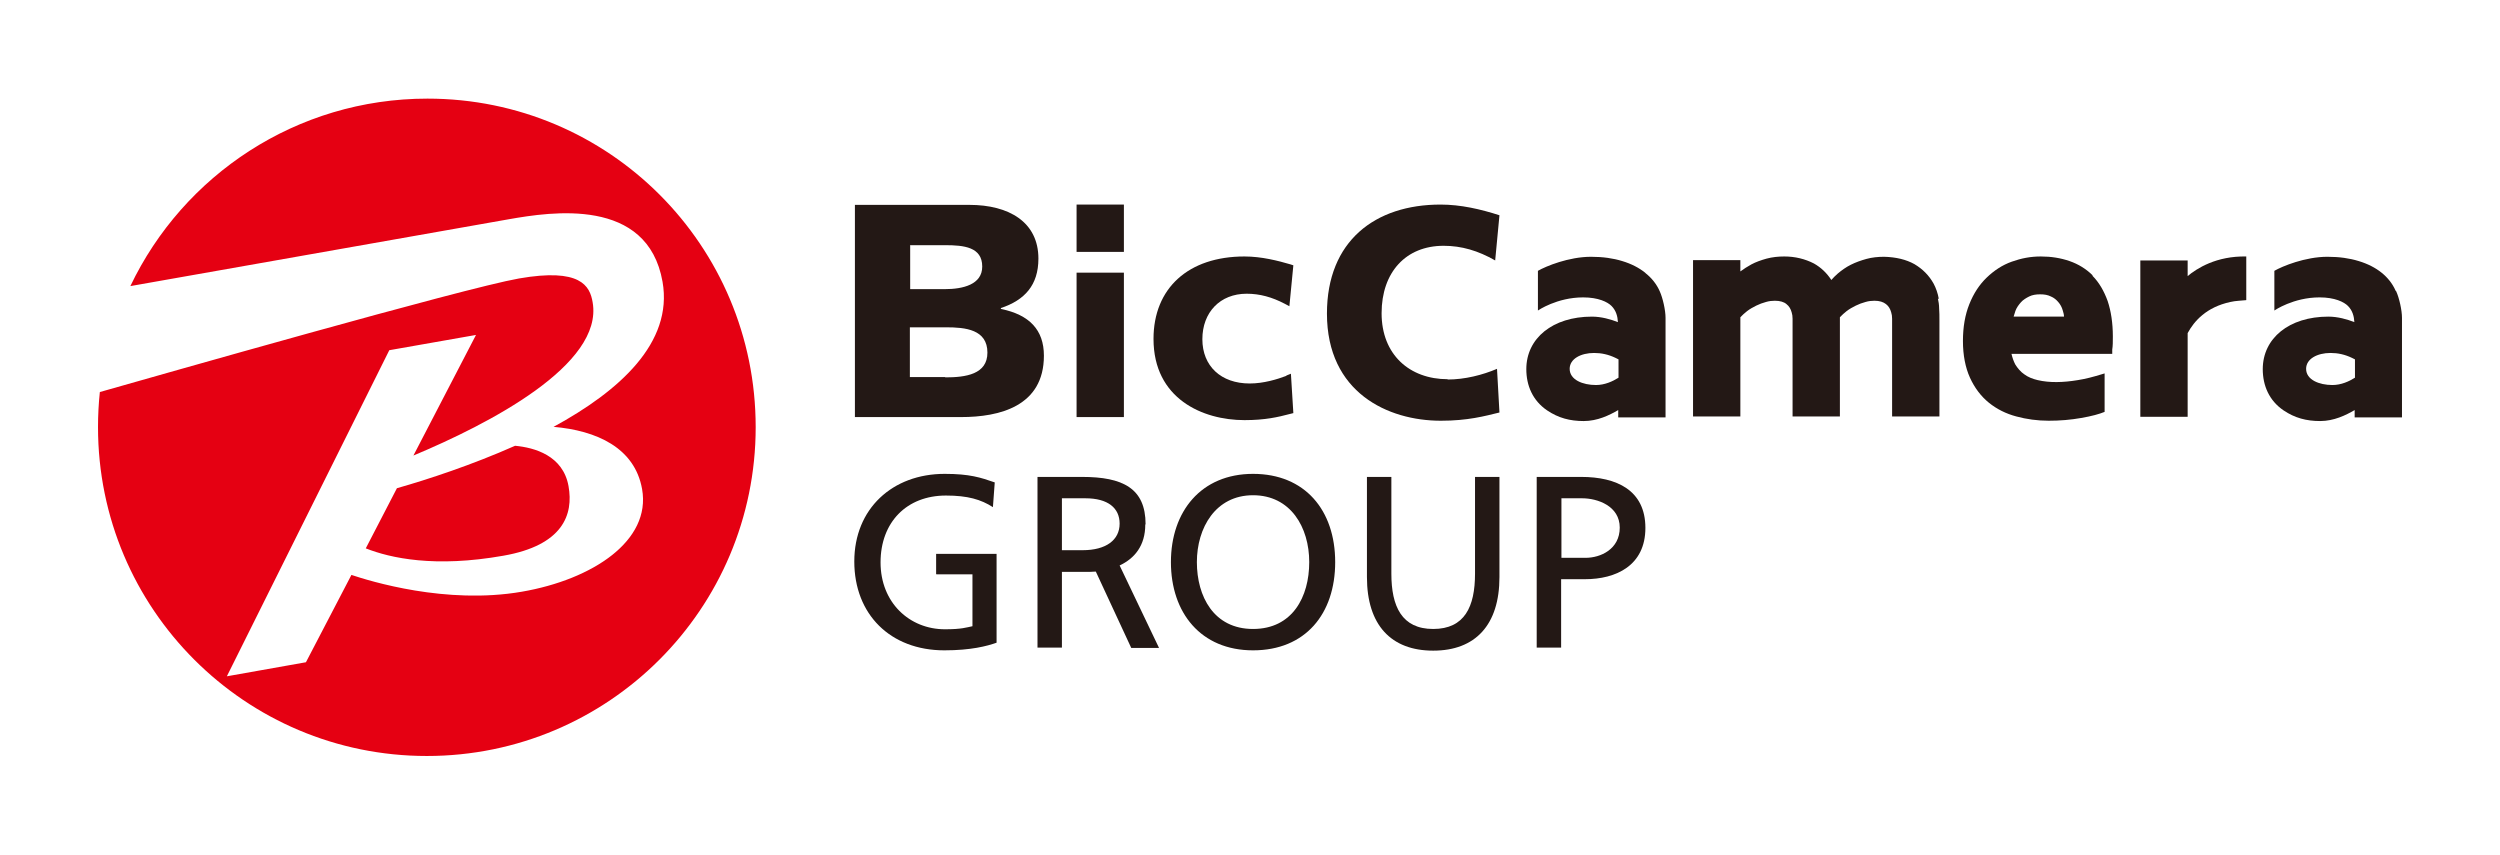 <?xml version="1.0" encoding="UTF-8"?><svg id="_イヤー_2" xmlns="http://www.w3.org/2000/svg" width="81.88" height="28" viewBox="0 0 81.88 28"><defs><style>.cls-1{fill:none;}.cls-2{fill:#e50012;}.cls-3{fill:#231815;}</style></defs><g id="header-footer"><g><rect class="cls-1" width="81.88" height="28"/><g><g><g><path class="cls-3" d="M71.65,9.05v-.52h-1.55v5.12h1.55v-2.74c.21-.39,.61-.85,1.4-1.02,.17-.04,.34-.04,.52-.06v-1.43c-.98-.02-1.62,.39-1.93,.65"/><rect class="cls-3" x="35.26" y="6.7" width="1.55" height="1.55"/><rect class="cls-3" x="35.26" y="8.93" width="1.55" height="4.73"/><path class="cls-3" d="M32.78,10.11v-.02c.78-.26,1.23-.75,1.23-1.62,0-1.2-.97-1.76-2.26-1.76h-3.75v6.95h3.48c1.25,0,2.71-.35,2.71-2.01,0-.85-.48-1.34-1.4-1.53m-2.99-2.09h1.15c.62,0,1.22,.06,1.22,.7,0,.59-.63,.74-1.23,.74h-1.13v-1.43Zm1.16,4.32h-1.16v-1.63h1.18c.64,0,1.36,.07,1.36,.83,0,.71-.71,.81-1.38,.81"/><path class="cls-3" d="M42.13,12.31c-.29,.11-.74,.25-1.2,.25-.94,0-1.55-.57-1.55-1.45s.58-1.49,1.45-1.49c.43,0,.83,.11,1.25,.33l.15,.08,.13-1.34-.09-.03c-.41-.12-.95-.26-1.51-.26-1.84,0-2.98,1.04-2.98,2.7,0,1.96,1.61,2.66,2.98,2.66,.68,0,1.1-.1,1.48-.2l.12-.03-.08-1.29-.15,.06"/><path class="cls-3" d="M47.42,12.42c-1.26,0-2.17-.81-2.17-2.16s.8-2.21,2.03-2.21c.59,0,1.13,.16,1.69,.48l.14-1.48c-.62-.2-1.27-.35-1.93-.35-2.14,0-3.72,1.19-3.72,3.57,0,2.59,2,3.51,3.73,3.51,.88,0,1.43-.15,1.92-.27l-.08-1.43c-.47,.2-1.05,.35-1.62,.35"/><path class="cls-3" d="M63.5,9.79c-.02-.1-.04-.19-.07-.27-.03-.08-.06-.16-.1-.23-.15-.27-.36-.48-.63-.64-.27-.15-.6-.23-.99-.24-.2,0-.4,.02-.58,.07-.18,.05-.35,.11-.51,.19-.16,.08-.3,.18-.43,.29-.08,.07-.15,.14-.21,.21-.15-.23-.34-.41-.57-.54-.29-.15-.62-.23-.97-.23-.2,0-.39,.02-.58,.07-.18,.05-.35,.11-.5,.19-.13,.07-.25,.15-.36,.23v-.37h-1.55v5.12h1.55v-3.25c.07-.07,.14-.14,.22-.2,.09-.07,.2-.13,.3-.18,.1-.05,.21-.09,.32-.12,.1-.03,.2-.04,.29-.04,.17,0,.3,.04,.38,.11,.09,.07,.14,.16,.17,.27,.02,.06,.03,.13,.03,.21,0,.09,0,.18,0,.28v2.92h1.55v-3.25c.07-.07,.14-.14,.22-.2,.09-.07,.2-.13,.3-.18,.1-.05,.21-.09,.32-.12,.1-.03,.2-.04,.29-.04,.17,0,.29,.04,.38,.11,.09,.07,.14,.16,.17,.27,.02,.06,.03,.13,.03,.21,0,.09,0,.18,0,.28v2.92h1.55v-3.14c0-.15,0-.28-.01-.4,0-.12-.02-.23-.04-.32"/><path class="cls-3" d="M53.88,8.93c-.2-.16-.45-.29-.75-.38-.29-.09-.63-.14-1.02-.14-.73,0-1.48,.31-1.74,.46v1.3s.62-.43,1.48-.43c.5,0,.8,.15,.93,.28,.15,.15,.2,.34,.21,.53-.23-.09-.54-.18-.85-.18-1.29,0-2.15,.71-2.15,1.72,0,.54,.21,1.03,.68,1.35,.37,.25,.75,.35,1.2,.35s.84-.19,1.13-.36v.24h1.55v-3.26c0-.25-.09-.65-.19-.87-.1-.23-.26-.43-.46-.59m-1.63,3.66c-.43,0-.86-.17-.86-.53,0-.33,.37-.52,.8-.52,.24,0,.47,.05,.7,.16l.1,.05v.6c-.19,.12-.45,.24-.74,.24"/><path class="cls-3" d="M78.46,9.52c-.1-.23-.26-.43-.46-.59-.2-.16-.45-.29-.75-.38-.29-.09-.63-.14-1.02-.14-.73,0-1.48,.31-1.74,.46v1.3s.62-.43,1.48-.43c.5,0,.8,.15,.93,.28,.15,.15,.2,.34,.21,.53-.23-.09-.54-.18-.85-.18-1.29,0-2.15,.71-2.15,1.72,0,.54,.21,1.03,.68,1.35,.37,.25,.75,.35,1.2,.35s.84-.19,1.13-.36v.24h1.55v-3.26c0-.25-.09-.65-.19-.87m-2.09,3.07c-.43,0-.86-.17-.86-.53,0-.33,.37-.52,.8-.52,.24,0,.47,.05,.7,.16l.1,.05v.6c-.19,.12-.45,.24-.74,.24"/><path class="cls-3" d="M68.54,9.02h0c-.21-.21-.47-.37-.76-.47-.29-.1-.6-.15-.94-.15s-.64,.06-.95,.17c-.31,.11-.58,.29-.82,.52-.24,.23-.43,.52-.57,.87-.14,.35-.21,.75-.21,1.21s.08,.87,.23,1.2c.15,.33,.36,.61,.62,.82,.26,.21,.56,.36,.9,.45,.33,.09,.69,.14,1.06,.14s.72-.03,1.06-.09c.35-.06,.6-.13,.77-.2v-1.26l-.1,.03c-.26,.08-.52,.15-.78,.19-.48,.08-.93,.09-1.31,0-.17-.04-.32-.1-.44-.19-.12-.08-.22-.2-.3-.33-.05-.1-.09-.21-.12-.34h3.3v-.14c.02-.12,.02-.26,.02-.43,0-.44-.06-.83-.17-1.16-.12-.33-.28-.61-.5-.83m-2.58,1.34c.02-.07,.04-.13,.06-.19,.04-.11,.11-.2,.18-.28,.07-.08,.17-.14,.27-.19,.1-.05,.22-.07,.36-.07s.25,.02,.35,.07c.1,.04,.18,.11,.24,.18,.07,.08,.12,.17,.15,.28,.02,.07,.04,.13,.04,.2h-1.65Z"/></g><g><path class="cls-3" d="M30.67,18.81h1.18v1.7c-.2,.04-.35,.1-.9,.1-1.16,0-2.11-.87-2.11-2.19s.86-2.19,2.14-2.19c.72,0,1.15,.13,1.54,.38l.06-.81c-.46-.16-.82-.28-1.64-.28-1.71,0-2.96,1.14-2.96,2.87s1.18,2.91,2.95,2.91c.87,0,1.4-.14,1.71-.25v-2.91h-1.98v.66Z"/><path class="cls-3" d="M41.04,15.52c-1.7,0-2.69,1.23-2.69,2.89s.98,2.89,2.69,2.89,2.69-1.19,2.69-2.89-.99-2.89-2.69-2.89Zm0,5.08c-1.29,0-1.84-1.07-1.84-2.19s.61-2.19,1.84-2.19c1.23,0,1.84,1.05,1.84,2.19s-.55,2.19-1.84,2.19Z"/><path class="cls-3" d="M48.31,18.79c0,1.08-.34,1.81-1.37,1.81s-1.37-.74-1.37-1.81v-3.17h-.8v3.28c0,1.57,.79,2.41,2.17,2.41s2.17-.84,2.17-2.41v-3.28h-.8v3.17Z"/><path class="cls-3" d="M51.8,15.62h-1.47v5.59h.8v-2.24h.78c1.01,0,1.98-.44,1.98-1.68s-.95-1.67-2.1-1.67Zm.13,2.65h-.79v-1.95h.68c.5,0,1.23,.25,1.23,.96s-.63,.99-1.12,.99Z"/><path class="cls-3" d="M37.52,17.17c0-1.18-.75-1.55-2.08-1.55h-1.46v5.59h.8v-2.48h.77c.11,0,.23,0,.34-.01l1.16,2.5h.91l-1.29-2.7c.49-.23,.84-.65,.84-1.34Zm-2.06,.85h-.68v-1.7h.77c.74,0,1.12,.32,1.12,.83,0,.54-.45,.87-1.21,.87Z"/></g></g><g><path class="cls-2" d="M11.98,17.96c.81,.32,2.26,.64,4.51,.24,1.94-.34,2.3-1.34,2.13-2.28-.18-1-1.11-1.26-1.75-1.32-1.42,.63-2.85,1.1-3.87,1.39l-1.02,1.97Z"/><path class="cls-2" d="M14,3.23c-4.29,0-8,2.51-9.73,6.14,4.25-.75,11.45-2.02,12.4-2.19,1.37-.24,4.54-.74,5.03,2.05,.35,2-1.42,3.58-3.57,4.75,1.4,.12,2.66,.68,2.9,2.04,.3,1.69-1.62,2.96-3.94,3.36-2.48,.43-4.98-.35-5.58-.55l-1.49,2.86-2.59,.46,5.32-10.68,2.84-.5-2.05,3.95c2.46-1.03,6.23-2.97,5.87-5.02-.09-.54-.4-1.13-2.41-.78-1.82,.32-11.93,3.21-13.73,3.72-.04,.38-.06,.76-.06,1.15,0,5.95,4.82,10.77,10.77,10.77s10.77-4.82,10.77-10.77S19.95,3.23,14,3.23Z"/></g></g></g></g></svg>